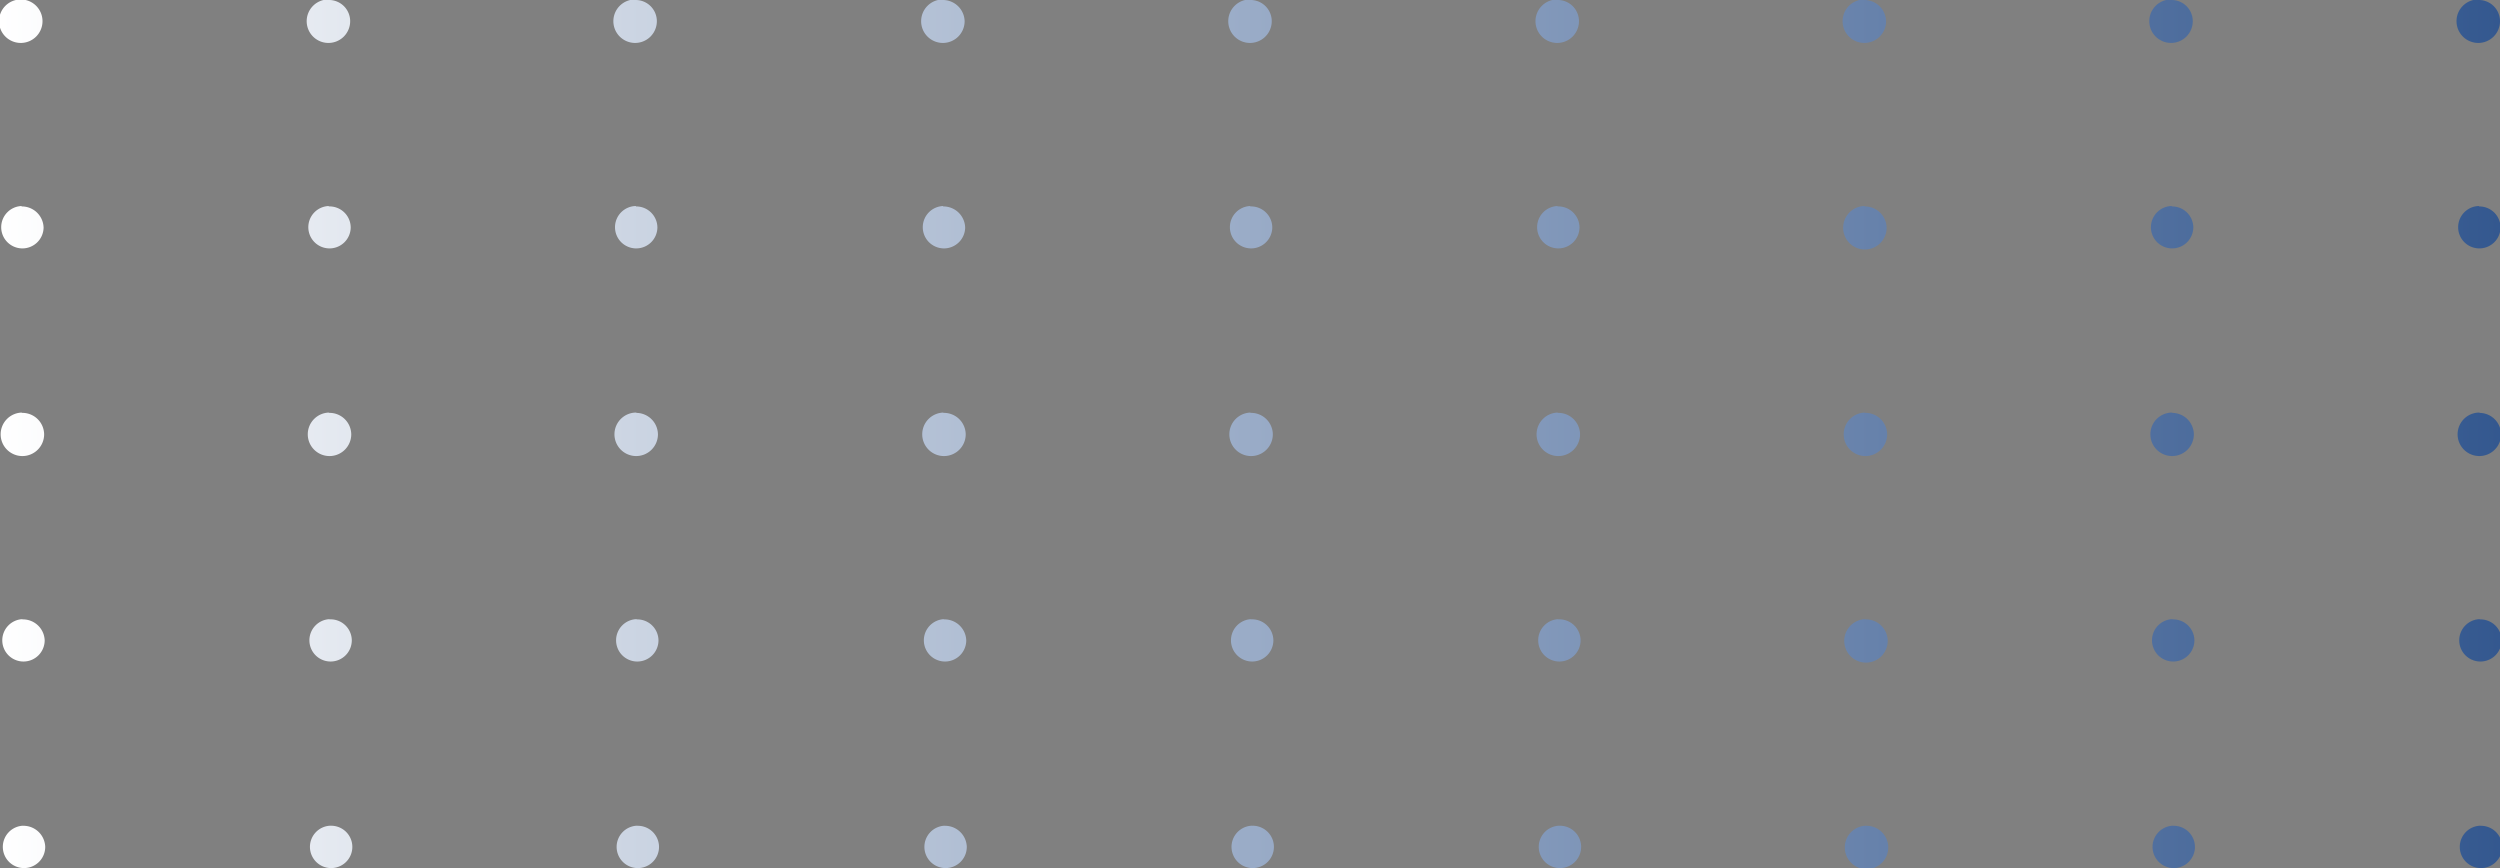 <?xml version="1.0" encoding="UTF-8"?> <svg xmlns="http://www.w3.org/2000/svg" xmlns:xlink="http://www.w3.org/1999/xlink" id="Слой_1" data-name="Слой 1" viewBox="0 0 229.96 79.88"><rect x="0" y="0" width="229.96" height="79.88" fill="#808080" stroke="none"/> <defs> <style>.cls-1{fill:url(#Безымянный_градиент_40);}</style> <linearGradient id="Безымянный_градиент_40" x1="35.18" y1="150.46" x2="265.14" y2="150.46" gradientUnits="userSpaceOnUse"> <stop offset="0" stop-color="#fff"></stop> <stop offset="1" stop-color="#34588f"></stop> </linearGradient> </defs> <path class="cls-1" d="M39.09,112.47a2,2,0,1,1-2-2A2,2,0,0,1,39.09,112.47Zm26.3-2a2,2,0,1,0,2,2A1.95,1.95,0,0,0,65.39,110.52Zm28.26,0a2,2,0,1,0,1.95,2A1.95,1.95,0,0,0,93.65,110.52Zm28.26,0a2,2,0,1,0,2,2A2,2,0,0,0,121.91,110.52Zm28.25,0a2,2,0,1,0,2,2A1.95,1.95,0,0,0,150.16,110.52Zm28.26,0a2,2,0,1,0,2,2A1.95,1.95,0,0,0,178.42,110.52Zm28.25,0a2,2,0,1,0,2,2A2,2,0,0,0,206.67,110.52Zm28.26,0a2,2,0,1,0,1.95,2A1.95,1.95,0,0,0,234.93,110.52Zm28.26,0a2,2,0,1,0,1.95,2A1.95,1.95,0,0,0,263.19,110.52Zm-226,19a1.95,1.95,0,1,0,2,2A2,2,0,0,0,37.14,129.51Zm28.25,0a1.95,1.95,0,1,0,2,2A1.95,1.95,0,0,0,65.39,129.51Zm28.26,0a1.95,1.95,0,1,0,1.95,2A1.95,1.95,0,0,0,93.65,129.51Zm28.26,0a1.95,1.95,0,1,0,2,2A2,2,0,0,0,121.91,129.51Zm28.25,0a1.95,1.95,0,1,0,2,2A1.95,1.95,0,0,0,150.16,129.51Zm28.26,0a1.95,1.95,0,1,0,2,2A1.95,1.95,0,0,0,178.42,129.51Zm28.25,0a2,2,0,1,0,2,2A2,2,0,0,0,206.67,129.51Zm28.26,0a1.95,1.95,0,1,0,1.95,2A1.95,1.95,0,0,0,234.93,129.51Zm28.26,0a1.95,1.95,0,1,0,1.95,2A1.95,1.95,0,0,0,263.19,129.51Zm-226,19a2,2,0,1,0,2,2A2,2,0,0,0,37.14,148.5Zm28.25,0a2,2,0,1,0,2,2A2,2,0,0,0,65.39,148.5Zm28.26,0a2,2,0,1,0,1.95,2A2,2,0,0,0,93.65,148.5Zm28.26,0a2,2,0,1,0,2,2A2,2,0,0,0,121.91,148.5Zm28.25,0a2,2,0,1,0,2,2A2,2,0,0,0,150.16,148.5Zm28.26,0a2,2,0,1,0,2,2A2,2,0,0,0,178.42,148.5Zm28.25,0a2,2,0,1,0,2,2A2,2,0,0,0,206.67,148.5Zm28.26,0a2,2,0,1,0,1.95,2A2,2,0,0,0,234.93,148.5Zm28.26,0a2,2,0,1,0,1.95,2A2,2,0,0,0,263.19,148.5Zm-226,19a1.95,1.95,0,1,0,2,1.95A2,2,0,0,0,37.14,167.5Zm28.25,0a1.95,1.95,0,1,0,2,1.95A1.95,1.95,0,0,0,65.39,167.5Zm28.26,0a1.95,1.95,0,1,0,1.95,1.95A1.95,1.95,0,0,0,93.65,167.5Zm28.26,0a1.95,1.95,0,1,0,2,1.95A2,2,0,0,0,121.91,167.5Zm28.25,0a1.95,1.95,0,1,0,2,1.95A1.95,1.95,0,0,0,150.16,167.5Zm28.26,0a1.95,1.95,0,1,0,2,1.95A1.95,1.95,0,0,0,178.42,167.5Zm28.25,0a2,2,0,1,0,2,1.95A2,2,0,0,0,206.67,167.5Zm28.26,0a1.95,1.95,0,1,0,1.95,1.95A1.95,1.95,0,0,0,234.93,167.5Zm28.26,0a1.95,1.95,0,1,0,1.95,1.95A1.95,1.95,0,0,0,263.19,167.5Zm-226,19a1.95,1.95,0,1,0,2,1.95A2,2,0,0,0,37.14,186.49Zm28.25,0a1.95,1.95,0,1,0,2,1.95A1.95,1.95,0,0,0,65.39,186.49Zm28.26,0a1.95,1.95,0,1,0,1.95,1.95A1.95,1.95,0,0,0,93.65,186.49Zm28.26,0a1.95,1.95,0,1,0,2,1.95A2,2,0,0,0,121.91,186.49Zm28.25,0a1.95,1.95,0,1,0,2,1.95A1.95,1.95,0,0,0,150.16,186.49Zm28.26,0a1.95,1.95,0,1,0,2,1.95A1.95,1.95,0,0,0,178.42,186.49Zm28.25,0a2,2,0,1,0,2,1.95A2,2,0,0,0,206.67,186.49Zm28.26,0a1.95,1.95,0,1,0,1.95,1.95A1.95,1.95,0,0,0,234.93,186.49Zm28.26,0a1.95,1.95,0,1,0,1.95,1.95A1.95,1.95,0,0,0,263.19,186.49Z" transform="translate(-35.18 -110.52)"></path> </svg> 
